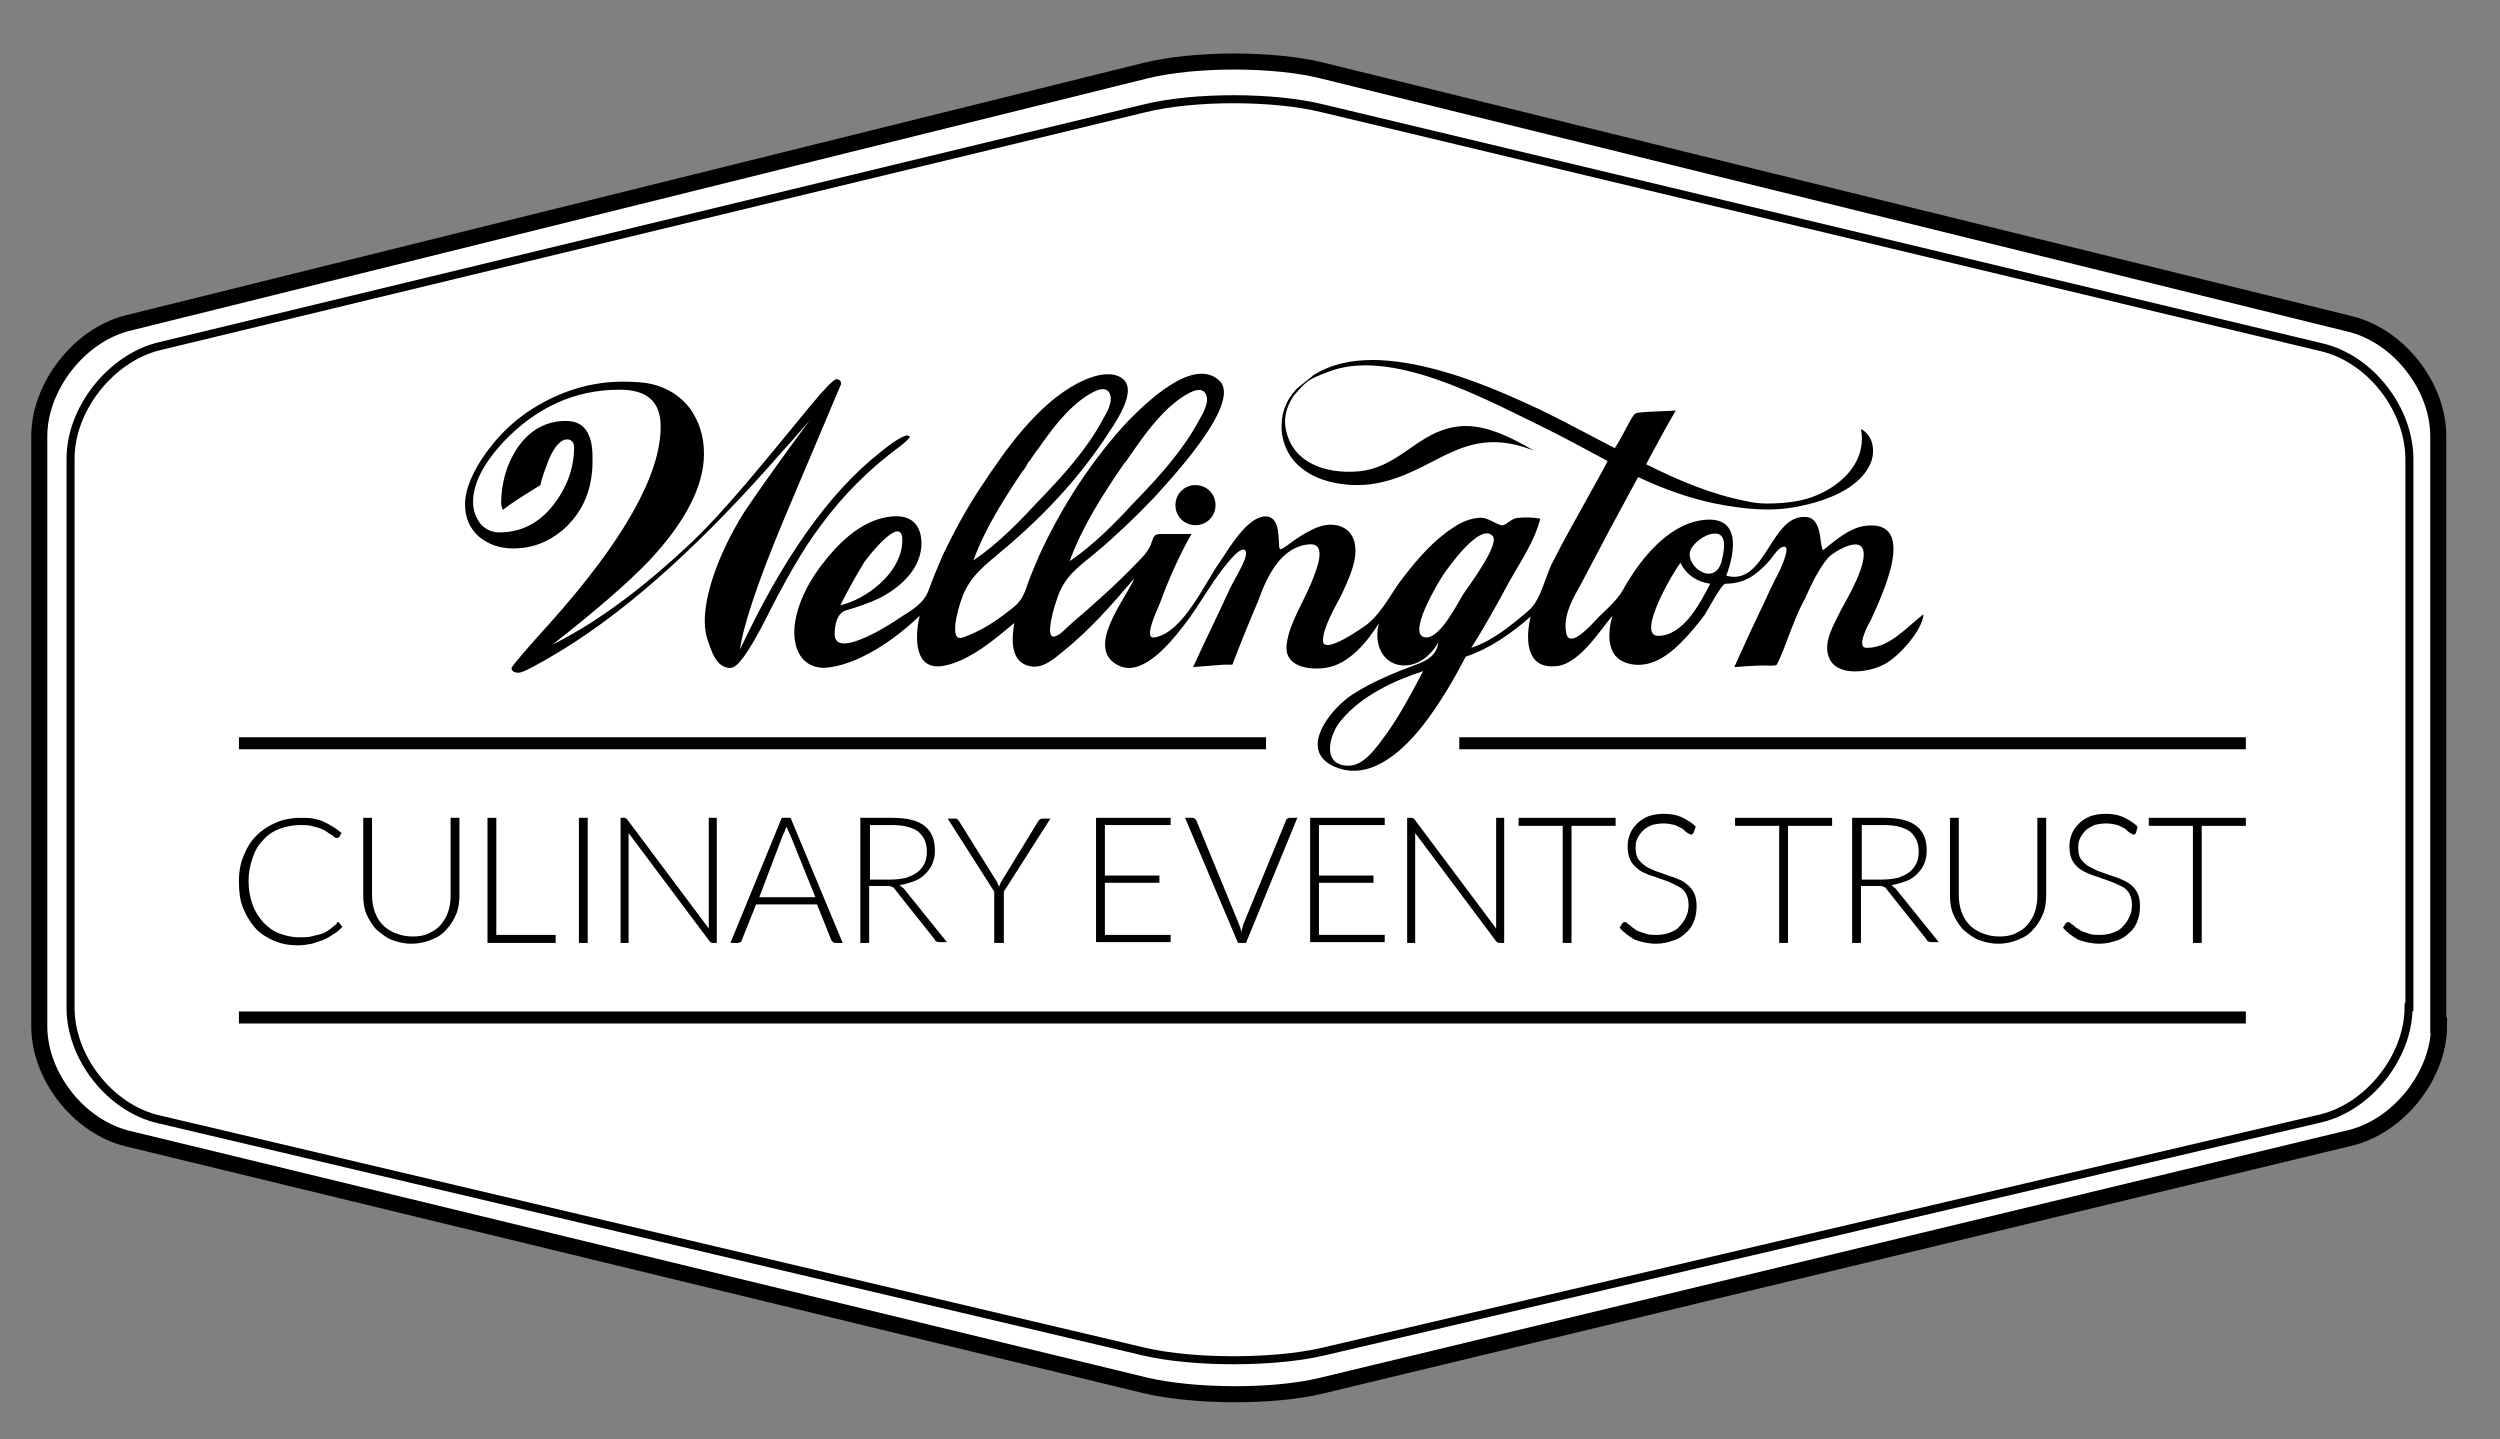 <?xml version="1.0" encoding="utf-8"?>
<svg xmlns="http://www.w3.org/2000/svg" xmlns:xlink="http://www.w3.org/1999/xlink" version="1.1" id="Layer_1" x="0px" y="0px" viewBox="0 0 311.8 179.5" style="enable-background:new 0 0 311.8 179.5;">
<rect x="0" y="0" width="311.8" height="179.5" fill="#808080" stroke="none"/>
<style type="text/css">
	.Arched_x0020_Green{fill:url(#SVGID_1_);stroke:#FFFFFF;stroke-width:0.25;stroke-miterlimit:1;}
	.st0{fill:#FFFFFF;}
	.st1{fill:none;stroke:#000000;stroke-width:2;}
	.st2{fill:none;stroke:#000000;stroke-width:1.5;}
	.st3{fill:none;stroke:#000000;}
</style>
<linearGradient id="SVGID_1_" gradientUnits="userSpaceOnUse" x1="0" y1="175.33" x2="0.707" y2="174.623">
	<stop offset="0" style="stop-color:#20AC4B"/>
	<stop offset="0.983" style="stop-color:#19361A"/>
</linearGradient>
<g>
	<g>
		<path class="st0" d="M304.2,127.9c0,6.2-5,12.5-11,14l-128.3,30.9c-6.1,1.5-16,1.4-22,0l-127-30.8c-6.1-1.5-11-7.8-11-14V54.4&#xA;			c0-6.2,5-12.6,11-14.1L142.9,8.8c6.1-1.5,16-1.5,22,0l128.2,31.6c6.1,1.5,11,7.8,11,14V127.9z"/>
		<path class="st1" d="M304.2,127.9c0,6.2-5,12.5-11,14l-128.3,30.9c-6.1,1.5-16,1.4-22,0l-127-30.8c-6.1-1.5-11-7.8-11-14V54.4&#xA;			c0-6.2,5-12.6,11-14.1L142.9,8.8c6.1-1.5,16-1.5,22,0l128.2,31.6c6.1,1.5,11,7.8,11,14V127.9z"/>
	</g>
	<g>
		<path d="M42.1,115c0.1,0,0.1,0,0.2,0.1l0.4,0.5c-0.3,0.3-0.7,0.7-1.1,0.9c-0.4,0.3-0.8,0.5-1.2,0.7c-0.5,0.2-0.9,0.3-1.5,0.5&#xA;			c-0.5,0.1-1.1,0.2-1.8,0.2c-1.1,0-2.1-0.2-3-0.6c-0.9-0.4-1.7-0.9-2.3-1.6c-0.6-0.7-1.1-1.5-1.5-2.5s-0.5-2.1-0.5-3.3&#xA;			c0-1.2,0.2-2.3,0.6-3.2c0.4-1,0.9-1.8,1.6-2.5c0.7-0.7,1.5-1.2,2.4-1.6c0.9-0.4,2-0.6,3.1-0.6c0.6,0,1.1,0,1.6,0.1&#xA;			c0.5,0.1,0.9,0.2,1.3,0.4c0.4,0.2,0.8,0.4,1.1,0.6c0.4,0.2,0.7,0.5,1.1,0.8l-0.3,0.5c-0.1,0.1-0.2,0.1-0.3,0.1&#xA;			c-0.1,0-0.2,0-0.3-0.1c-0.1-0.1-0.2-0.2-0.4-0.3c-0.2-0.1-0.3-0.2-0.6-0.4c-0.2-0.1-0.5-0.3-0.8-0.4c-0.3-0.1-0.7-0.2-1.1-0.3&#xA;			c-0.4-0.1-0.9-0.1-1.4-0.1c-0.9,0-1.8,0.2-2.6,0.5c-0.8,0.3-1.5,0.8-2,1.4c-0.6,0.6-1,1.3-1.3,2.2c-0.3,0.9-0.5,1.8-0.5,2.9&#xA;			c0,1.1,0.2,2.1,0.5,2.9c0.3,0.9,0.8,1.6,1.3,2.2c0.6,0.6,1.2,1.1,2,1.4c0.8,0.3,1.6,0.5,2.5,0.5c0.6,0,1.1,0,1.5-0.1&#xA;			c0.4-0.1,0.8-0.2,1.2-0.3c0.4-0.1,0.7-0.3,1-0.5c0.3-0.2,0.6-0.5,0.9-0.7c0,0,0.1-0.1,0.1-0.1C42,115,42.1,115,42.1,115z"/>
		<path d="M51.5,116.8c0.7,0,1.4-0.1,2-0.4c0.6-0.3,1.1-0.6,1.5-1.1c0.4-0.5,0.7-1,0.9-1.6c0.2-0.6,0.3-1.3,0.3-2V102h1.1v9.6&#xA;			c0,0.9-0.1,1.7-0.4,2.4c-0.3,0.7-0.7,1.4-1.2,1.9c-0.5,0.6-1.1,1-1.9,1.3c-0.7,0.3-1.5,0.5-2.5,0.5c-0.9,0-1.7-0.2-2.5-0.5&#xA;			c-0.7-0.3-1.3-0.8-1.9-1.3c-0.5-0.6-0.9-1.2-1.2-1.9c-0.3-0.7-0.4-1.5-0.4-2.4V102h1.1v9.6c0,0.7,0.1,1.4,0.3,2&#xA;			c0.2,0.6,0.5,1.2,0.9,1.6c0.4,0.5,0.9,0.8,1.5,1.1C50.1,116.7,50.7,116.8,51.5,116.8z"/>
		<path d="M61.9,116.6h7.4v1h-8.5V102h1.1V116.6z"/>
		<path d="M73.3,117.6h-1.1V102h1.1V117.6z"/>
		<path d="M78.1,102.1c0.1,0,0.1,0.1,0.2,0.2l10.1,13.5c0-0.2,0-0.4,0-0.6V102h1v15.6h-0.5c-0.2,0-0.3-0.1-0.4-0.2l-10.1-13.5&#xA;			c0,0.2,0,0.4,0,0.6v13.1h-1V102h0.5C77.9,102,78,102,78.1,102.1z"/>
		<path d="M105.1,117.6h-0.9c-0.1,0-0.2,0-0.3-0.1c-0.1-0.1-0.1-0.1-0.2-0.2l-1.8-4.5h-7.6l-1.8,4.5c0,0.1-0.1,0.2-0.2,0.2&#xA;			c-0.1,0.1-0.2,0.1-0.3,0.1h-0.9l6.4-15.6h1.1L105.1,117.6z M94.7,111.9h7l-3.2-7.9c-0.1-0.1-0.1-0.3-0.2-0.4&#xA;			c-0.1-0.2-0.1-0.3-0.2-0.5c-0.1,0.2-0.1,0.3-0.2,0.5c-0.1,0.2-0.1,0.3-0.2,0.4L94.7,111.9z"/>
		<path d="M108.4,110.6v7h-1.1V102h4c1.8,0,3.1,0.3,4,1c0.9,0.7,1.3,1.7,1.3,3.1c0,0.6-0.1,1.1-0.3,1.6c-0.2,0.5-0.5,0.9-0.9,1.3&#xA;			c-0.4,0.4-0.8,0.7-1.4,0.9c-0.5,0.2-1.2,0.4-1.8,0.5c0.2,0.1,0.3,0.3,0.5,0.4l5.4,6.7h-1c-0.1,0-0.2,0-0.3-0.1&#xA;			c-0.1,0-0.2-0.1-0.2-0.2l-5-6.3c-0.1-0.2-0.3-0.3-0.4-0.3c-0.1-0.1-0.4-0.1-0.7-0.1H108.4z M108.4,109.7h2.7&#xA;			c0.7,0,1.3-0.1,1.9-0.2c0.5-0.2,1-0.4,1.4-0.7c0.4-0.3,0.7-0.7,0.9-1.1c0.2-0.4,0.3-0.9,0.3-1.5c0-1.1-0.4-1.9-1.1-2.5&#xA;			c-0.7-0.5-1.8-0.8-3.2-0.8h-2.8V109.7z"/>
		<path d="M125.2,111.2v6.4H124v-6.4l-5.8-9.1h1c0.1,0,0.2,0,0.2,0.1c0.1,0,0.1,0.1,0.2,0.2l4.5,7.2c0.1,0.2,0.2,0.3,0.3,0.5&#xA;			c0.1,0.2,0.1,0.3,0.2,0.5c0.1-0.2,0.1-0.3,0.2-0.5c0.1-0.2,0.2-0.3,0.3-0.5l4.4-7.2c0-0.1,0.1-0.1,0.2-0.2&#xA;			c0.1-0.1,0.2-0.1,0.3-0.1h1L125.2,111.2z"/>
		<path d="M146,102v0.9h-8.2v6.3h6.8v0.9h-6.8v6.5h8.2v0.9h-9.3V102H146z"/>
		<path d="M147.8,102h0.9c0.1,0,0.2,0,0.3,0.1c0.1,0.1,0.1,0.1,0.2,0.2l5.3,12.9c0.1,0.3,0.3,0.7,0.3,1.1c0.1-0.4,0.2-0.8,0.3-1.1&#xA;			l5.3-12.9c0-0.1,0.1-0.2,0.2-0.2c0.1-0.1,0.2-0.1,0.3-0.1h0.9l-6.4,15.6h-1L147.8,102z"/>
		<path d="M172.7,102v0.9h-8.2v6.3h6.8v0.9h-6.8v6.5h8.2v0.9h-9.3V102H172.7z"/>
		<path d="M176.3,102.1c0.1,0,0.1,0.1,0.2,0.2l10.1,13.5c0-0.2,0-0.4,0-0.6V102h1v15.6H187c-0.2,0-0.3-0.1-0.4-0.2l-10.1-13.5&#xA;			c0,0.2,0,0.4,0,0.6v13.1h-1V102h0.5C176.2,102,176.2,102,176.3,102.1z"/>
		<path d="M201.5,102v1h-5.5v14.6h-1.1V103h-5.5v-1H201.5z"/>
		<path d="M211.2,103.9c-0.1,0.1-0.2,0.2-0.3,0.2c-0.1,0-0.2-0.1-0.4-0.2c-0.2-0.1-0.4-0.3-0.6-0.5c-0.3-0.2-0.6-0.3-1-0.5&#xA;			c-0.4-0.1-0.9-0.2-1.4-0.2c-0.6,0-1.1,0.1-1.5,0.2c-0.4,0.2-0.8,0.4-1.1,0.7c-0.3,0.3-0.5,0.6-0.7,1c-0.2,0.4-0.2,0.8-0.2,1.2&#xA;			c0,0.5,0.1,1,0.3,1.3c0.2,0.3,0.5,0.6,0.9,0.9s0.8,0.4,1.2,0.6c0.5,0.2,0.9,0.3,1.4,0.5c0.5,0.2,1,0.3,1.4,0.5&#xA;			c0.5,0.2,0.9,0.4,1.2,0.7c0.4,0.3,0.7,0.7,0.9,1.1c0.2,0.4,0.3,1,0.3,1.6c0,0.7-0.1,1.3-0.3,1.8c-0.2,0.6-0.5,1.1-1,1.5&#xA;			c-0.4,0.4-0.9,0.8-1.6,1c-0.6,0.2-1.3,0.4-2.1,0.4c-1,0-1.9-0.2-2.7-0.5c-0.7-0.4-1.4-0.9-1.9-1.5l0.3-0.5&#xA;			c0.1-0.1,0.2-0.2,0.3-0.2c0.1,0,0.2,0,0.3,0.1c0.1,0.1,0.2,0.2,0.4,0.3c0.1,0.1,0.3,0.3,0.5,0.4c0.2,0.2,0.4,0.3,0.7,0.4&#xA;			c0.3,0.1,0.6,0.2,0.9,0.3c0.4,0.1,0.8,0.1,1.2,0.1c0.6,0,1.2-0.1,1.7-0.3c0.5-0.2,0.9-0.4,1.2-0.8c0.3-0.3,0.6-0.7,0.8-1.2&#xA;			c0.2-0.4,0.3-0.9,0.3-1.4c0-0.6-0.1-1-0.3-1.4c-0.2-0.4-0.5-0.7-0.9-0.9c-0.4-0.2-0.8-0.4-1.2-0.6c-0.5-0.2-0.9-0.3-1.4-0.5&#xA;			c-0.5-0.2-1-0.3-1.4-0.5c-0.5-0.2-0.9-0.4-1.2-0.7c-0.4-0.3-0.7-0.7-0.9-1.1c-0.2-0.4-0.3-1-0.3-1.7c0-0.5,0.1-1,0.3-1.5&#xA;			c0.2-0.5,0.5-0.9,0.9-1.3c0.4-0.4,0.9-0.7,1.4-0.9c0.6-0.2,1.2-0.3,1.9-0.3c0.8,0,1.5,0.1,2.2,0.4c0.6,0.3,1.2,0.6,1.8,1.2&#xA;			L211.2,103.9z"/>
		<path d="M228.5,102v1H223v14.6h-1.1V103h-5.5v-1H228.5z"/>
		<path d="M232.1,110.6v7H231V102h4c1.8,0,3.1,0.3,4,1c0.9,0.7,1.3,1.7,1.3,3.1c0,0.6-0.1,1.1-0.3,1.6c-0.2,0.5-0.5,0.9-0.9,1.3&#xA;			c-0.4,0.4-0.8,0.7-1.4,0.9c-0.5,0.2-1.2,0.4-1.8,0.5c0.2,0.1,0.3,0.3,0.5,0.4l5.4,6.7h-1c-0.1,0-0.2,0-0.3-0.1&#xA;			c-0.1,0-0.2-0.1-0.2-0.2l-5-6.3c-0.1-0.2-0.3-0.3-0.4-0.3c-0.1-0.1-0.4-0.1-0.7-0.1H232.1z M232.1,109.7h2.7&#xA;			c0.7,0,1.3-0.1,1.9-0.2c0.5-0.2,1-0.4,1.4-0.7c0.4-0.3,0.7-0.7,0.9-1.1c0.2-0.4,0.3-0.9,0.3-1.5c0-1.1-0.4-1.9-1.1-2.5&#xA;			c-0.7-0.5-1.8-0.8-3.2-0.8h-2.8V109.7z"/>
		<path d="M249.4,116.8c0.7,0,1.4-0.1,2-0.4c0.6-0.3,1.1-0.6,1.5-1.1c0.4-0.5,0.7-1,0.9-1.6c0.2-0.6,0.3-1.3,0.3-2V102h1.1v9.6&#xA;			c0,0.9-0.1,1.7-0.4,2.4c-0.3,0.7-0.7,1.4-1.2,1.9c-0.5,0.6-1.1,1-1.9,1.3c-0.7,0.3-1.5,0.5-2.5,0.5c-0.9,0-1.7-0.2-2.5-0.5&#xA;			c-0.7-0.3-1.3-0.8-1.9-1.3c-0.5-0.6-0.9-1.2-1.2-1.9c-0.3-0.7-0.4-1.5-0.4-2.4V102h1.1v9.6c0,0.7,0.1,1.4,0.3,2&#xA;			c0.2,0.6,0.5,1.2,0.9,1.6c0.4,0.5,0.9,0.8,1.5,1.1C248,116.7,248.6,116.8,249.4,116.8z"/>
		<path d="M266.4,103.9c-0.1,0.1-0.2,0.2-0.3,0.2c-0.1,0-0.2-0.1-0.4-0.2c-0.2-0.1-0.4-0.3-0.6-0.5c-0.3-0.2-0.6-0.3-1-0.5&#xA;			c-0.4-0.1-0.9-0.2-1.4-0.2c-0.6,0-1.1,0.1-1.5,0.2c-0.4,0.2-0.8,0.4-1.1,0.7c-0.3,0.3-0.5,0.6-0.7,1c-0.2,0.4-0.2,0.8-0.2,1.2&#xA;			c0,0.5,0.1,1,0.3,1.3c0.2,0.3,0.5,0.6,0.9,0.9c0.4,0.2,0.8,0.4,1.2,0.6c0.5,0.2,0.9,0.3,1.4,0.5c0.5,0.2,1,0.3,1.4,0.5&#xA;			c0.5,0.2,0.9,0.4,1.3,0.7c0.4,0.3,0.7,0.7,0.9,1.1c0.2,0.4,0.3,1,0.3,1.6c0,0.7-0.1,1.3-0.3,1.8c-0.2,0.6-0.5,1.1-1,1.5&#xA;			c-0.4,0.4-0.9,0.8-1.6,1c-0.6,0.2-1.3,0.4-2.1,0.4c-1,0-1.9-0.2-2.7-0.5c-0.7-0.4-1.4-0.9-1.9-1.5l0.3-0.5&#xA;			c0.1-0.1,0.2-0.2,0.3-0.2c0.1,0,0.2,0,0.3,0.1c0.1,0.1,0.2,0.2,0.4,0.3c0.1,0.1,0.3,0.3,0.5,0.4s0.4,0.3,0.7,0.4&#xA;			c0.3,0.1,0.6,0.2,0.9,0.3c0.4,0.1,0.8,0.1,1.2,0.1c0.6,0,1.2-0.1,1.7-0.3c0.5-0.2,0.9-0.4,1.2-0.8c0.3-0.3,0.6-0.7,0.8-1.2&#xA;			c0.2-0.4,0.3-0.9,0.3-1.4c0-0.6-0.1-1-0.3-1.4c-0.2-0.4-0.5-0.7-0.9-0.9c-0.4-0.2-0.8-0.4-1.3-0.6c-0.5-0.2-0.9-0.3-1.4-0.5&#xA;			c-0.5-0.2-1-0.3-1.4-0.5c-0.5-0.2-0.9-0.4-1.3-0.7c-0.4-0.3-0.7-0.7-0.9-1.1c-0.2-0.4-0.3-1-0.3-1.7c0-0.5,0.1-1,0.3-1.5&#xA;			c0.2-0.5,0.5-0.9,0.9-1.3c0.4-0.4,0.9-0.7,1.4-0.9c0.6-0.2,1.2-0.3,1.9-0.3c0.8,0,1.5,0.1,2.2,0.4c0.6,0.3,1.2,0.6,1.8,1.2&#xA;			L266.4,103.9z"/>
		<path d="M280.1,102v1h-5.5v14.6h-1.1V103H268v-1H280.1z"/>
	</g>
	<g>
		<g>
			<path d="M230.4,69.9C230.5,69.8,230.4,69.9,230.4,69.9C230.4,69.9,230.4,69.9,230.4,69.9"/>
			<path d="M215.8,70.2C215.9,70.1,215.9,70.1,215.8,70.2C216,69.7,215.9,69.9,215.8,70.2"/>
			<path d="M112.2,55.7c0.4-0.3,0.9-0.7,1.3-1.2l-0.1-0.1c-0.1,0-0.1-0.1-0.2-0.1c-0.5,0-1.7,0.7-3.4,2.1&#xA;				c-6.5,5.1-12.3,13.5-17.5,24.6c0.3-2.6,2.1-8.2,5.5-16.3l7.1-16.8c0-0.4-0.2-0.6-0.6-0.6c-0.3,0-1.4,1.1-3.3,3.4&#xA;				c-5.6,6.8-10.4,12.8-14.6,16.8c-5.9,5.6-11.7,10-17.5,12.9c5.5-4.3,9.5-7.8,12-10.4c4.6-4.9,6.9-9.4,6.9-13.4&#xA;				c0-2.2-0.6-4-1.7-5.6c-1.2-1.6-2.8-2.6-4.8-3.1c-0.9-0.2-2.1-0.3-3.6-0.3c-3.7,0-7.2,1-10.5,2.9c-3.3,1.9-5.8,4.5-7.7,7.7&#xA;				c-1,1.8-1.5,3.3-1.5,4.7c0,1.7,0.6,3,1.7,4c1.2,1,2.6,1.5,4.3,1.5c2.4,0,4.4-0.8,6.2-2.3c1.7-1.5,2.9-3.4,3.4-5.7&#xA;				c0.2-1,0.3-1.9,0.3-2.7V57c0-3-1.1-4.5-3.3-4.5c-2.5,0-4.5,1.1-6.1,3.4c-1.3,2-2,4.3-2,7l0.2,0.7c1-0.8,2.6-1.8,4.7-3.1&#xA;				c0.2-1,0.6-2,1.1-3.3c0.7-1.6,1.5-2.4,2.2-2.4c0.6,0,0.9,0.4,0.9,1c0,2.6-0.9,5-2.6,7.2c-1.8,2.3-4.1,3.4-6.7,3.4&#xA;				c-1,0-1.8-0.4-2.4-1.1c-0.6-0.8-0.9-1.7-0.9-2.7c0-2.3,1.3-4.8,3.8-7.5c4.1-4.3,8.9-6.5,14.5-6.5c3.4,0,5.1,1.5,5.1,4.6&#xA;				c0,6-4.6,14.2-13.8,24.5c-3,3.3-4.6,5.2-4.8,5.6c0,0.4,0.3,0.6,0.9,0.6c0.5,0,2.2-0.9,5.2-2.7c9.2-5.6,18.4-14.3,27.5-24.7&#xA;				c0.7-0.8,1.9-2.1,3.6-4.1c-4.3,5.8-7,9.7-8.2,11.5c-3.3,5.3-4.9,10.3-4.9,13.5c0,1.3,0.2,2.1,0.7,3.4c0.6,1.7,1.4,2.5,2.5,2.5&#xA;				c0.9,0,2.2-1.9,4.1-5.5c2.5-5,4.9-9.3,7.2-12.3C105.1,61.8,108.4,58.5,112.2,55.7"/>
			<path d="M214.7,70.1C214.5,70.6,214.6,70.4,214.7,70.1c-1,3.3-5,0.2-3.7-1.8c0.6-0.9,2.1-2,3.3-1.7&#xA;				C215.5,67,214.9,69.2,214.7,70.1 M206.8,79.3c-2.8,0,2-8.2,2.8-9.1c0.7,1.5,2.1,2.4,3.7,2.6C212.1,75.1,210,79.3,206.8,79.3&#xA;				 M177.9,79.5c-2.7,0,1.6-7.1,2.1-7.8c0.6-0.9,4.7-6.7,6.2-4.8c0.8,1.1-3.1,6.3-3.7,7.2C181.8,75.2,179.7,79.5,177.9,79.5&#xA;				 M172.2,92.5c-0.9,1.2-2.3,3-4,3c-3.5,0-2.4-4-0.9-5.7c2.5-3,6.5-4.9,10.2-6.1C175.9,86.7,174.3,89.8,172.2,92.5 M107.8,70.1&#xA;				c0.7-1,5.2-6.6,4.7-2.1c-0.4,3.6-4.4,6.7-7.7,7.5C105.7,73.7,106.7,71.9,107.8,70.1 M128.3,57.6c0,0,0-0.1,0.1-0.1&#xA;				c0.4-0.6,0.7-1,0.9-1.3c0-0.1,0.1-0.1,0.1-0.1c1.8-2.6,3.8-5.3,6.4-6.9c0.7-0.4,1.9-1.1,2.5-0.3c0.7,1-0.3,2.6-0.8,3.5&#xA;				c-2,3.7-4.9,6.9-7.8,9.9c-2.5,2.7-5.2,5.5-8.3,7.6C123,65.5,125.7,61.5,128.3,57.6 M128.2,57.8c-0.4,0.5-0.7,1-0.7,1.1&#xA;				C127.5,58.8,127.8,58.5,128.2,57.8 M140.2,57.8c0.1-0.1,0.1-0.1,0.2-0.2c0.3-0.4,0.6-0.9,0.9-1.3c0.1-0.1,0.1-0.1,0.1-0.2&#xA;				c0,0.1-0.1,0.1-0.1,0.2c1.8-2.6,3.9-5.4,6.5-7c0.7-0.4,1.9-1.1,2.5-0.3c0.7,1-0.3,2.6-0.8,3.5c-2,3.7-4.9,6.9-7.8,9.9&#xA;				c-2.5,2.7-5.2,5.5-8.3,7.6C135,65.6,137.6,61.6,140.2,57.8 M232.8,80.8c-1.4,0,0.3-3.1,0.5-3.4c1.2-2.7,6.2-12.8-0.8-11.8&#xA;				c-1.9,0.3-3.6,1.8-5.1,3c-0.2,0.2-0.4-2-0.5-2.3c-0.2-0.8-0.6-1.7-1.5-1.8c-4.6-0.6-5.1,8.7-10.1,7.3c1.2-3.2,1.8-7.7-3.2-6.9&#xA;				c-4.3,0.7-7.7,5.1-9.7,8.7c-0.9,1.6-2.7,2.9-3.9,4.3c-0.6,0.6-3,3.1-3.2,0.8c-0.3-2.1,0.9-4.1,1.9-5.9c2.3-4.4,4.7-8.9,7.1-13.3&#xA;				c3,1.4,6.2,2.6,9.6,3.3c3.5,0.7,7.2,1.1,10.7,0.3c2.9-0.6,7.1-2,8.6-5.1c0.7-1.4,0.6-3.6-1.1-4.5c0.9,4.9-3.8,8.1-7.5,8.9&#xA;				c-1.4,0.3-2.8,0.4-4.2,0.4c-0.9,0-1.8-0.1-2.6-0.3c-4.2-0.8-8.3-2.5-12.5-4.6c1.2-2.2,2.4-4.5,3.7-6.7c-1.3,0.1-2.7,0.1-4,0.2&#xA;				c-1.2,0.1-1.1,0.1-1.7,1.1c-0.6,1.1-1.2,2.3-1.9,3.4c-3.1-1.6-6.2-3.3-9.3-4.8c-3.9-1.8-12.9-6.1-20.7-6.2h-0.2&#xA;				c-2.7,0-5.2,0.5-7.4,1.9l-2.1,1.7c-0.2,0.2-0.3,0.4-0.5,0.6c-1.3,1.7-1.5,3.5-1.3,5.1c0.9,5.4,6.9,6.7,11,6.2&#xA;				c8.1-1.1,11.3-7.8,20.4-4.2c-4.9-2.9-7.8-3.5-10.6-2.8c-4.3,1.1-6.5,5-11.4,5.4c-3.9,0.3-8-1-8.9-5.1c-0.3-1.3-0.1-2.7,0.8-4.1&#xA;				c0.2-0.4,0.6-0.7,0.9-1.1c1.1-1.2,1.6-1.3,2.7-1.8c0.3-0.1,0.5-0.2,0.8-0.3c7.7-3.1,19.3,3.2,26.3,6.6c2.9,1.4,5.8,3,8.6,4.5&#xA;				c-0.6,1.2-1.3,2.4-1.9,3.5c-1.7,3.1-3.5,6.2-5.1,9.4c-0.8,1.7-1.4,4.5-2.8,5.7c-2.1,1.8-4.5,3.8-7.2,4.7c1.7-2.7,3.2-5.4,4.7-8.2&#xA;				c1.4-2.5,3.2-5.1,3.9-7.9c-0.9-0.2-2-0.2-2.9-0.1c-0.8,0.1-1.5,1.1-2,0.9c-1-0.3-1.8-1.1-2.9-0.9c-1.1,0.1-2.2,0.6-3.2,1.3&#xA;				c-2.3,1.5-4.3,3.8-6,6c-1.6,2-2.5,4.2-4.5,5.9c-0.5,0.4-5.6,4-5.6,2.1c0-1.7,1.7-4.5,2.4-5.9c0.8-1.8,1.9-4,1.6-6&#xA;				c-0.3-2.3-2.5-3-4.5-2.3c-1.1,0.4-2.1,1-3.1,1.7c-0.3,0.2-1.4,1.1-1.7,1.1c-0.5,0,0.4-4.1-1.9-4.1c-2.3,0.1-4.5,4-5.6,5.6&#xA;				c-1.9,2.6-4.6,8.9-8.2,9.5c-1.5,0.3,0.4-3.6,0.6-4.1c1.1-3,2.4-6,4-8.8h-3.8c-1,0-0.9,0.4-1.3,1.4c-0.4,0.9-1.1,1.6-1.8,2.3&#xA;				c-2.5,2.6-5.2,5-8,7.4c-0.5,0.4-1.6,1.7-2.3,1.7c-1.1,0,0.2-4.1,0.4-4.6c0.9-2.9,2.6-4,4.9-5.9c2.5-2.1,4.9-4.4,7.2-6.8&#xA;				c1.7-1.9,11.3-12,8.1-14.7c-3.3-2.9-9.2,3-11.2,5c-4.6,4.9-8.4,10.8-11.2,16.9c-0.6,1.4-1.2,2.8-1.7,4.3c-0.6,1.6-1.3,2-2.6,3&#xA;				c-1.6,1.2-3.2,2.2-5.2,2.9c-1.9,0.7-0.5-3.9-0.2-4.7c1-3,3-4.3,5.3-6.3c4.9-4.1,9.3-8.8,12.8-14.1c0.9-1.4,3.9-5.5,2.1-7.1&#xA;				c-1.5-1.3-4.2-0.3-5.7,0.5c-5.1,2.7-9,8.3-12.1,13c-1.8,2.7-3.3,5.5-4.7,8.4c-0.6,1.4-1.2,2.8-1.7,4.2c-0.6,1.8-2,2.6-3.6,3.6&#xA;				c-0.8,0.6-8.2,5.4-8.2,2.1c0-1.2,0.3-2.7,1.5-3c1.4-0.4,2.8-0.9,4.1-1.5c2.5-1.3,4.9-3.4,5.2-6.3c0.2-2.4-0.9-4.1-3.5-3.9&#xA;				c-2.9,0.2-5.3,2-7.2,4c-2.3,2.5-4.4,5.6-5,9c-0.5,2.7,0.3,5.8,3.5,5.9c4.2-0.2,9-3.6,12-6.5c-0.6,2.5-0.8,7.1,3.2,6.2&#xA;				c3.2-0.7,6.2-3.3,8.6-5.3c-0.3,1.9-0.6,4.9,2,5.4c1.5,0.3,2.8-0.8,3.9-1.7c3.4-2.7,6.3-6,9.1-9.3c-1.1,2.6-6.3,8.8-2,10.9&#xA;				c3,1.5,6.5-2.9,8-4.8c2.3-2.9,3.9-6.3,6.5-9c1-1,1.8-0.9,1.2,0.7c-0.5,1.2-1.2,2.3-1.8,3.5c-1.5,3.3-3.1,6.5-4.6,9.8&#xA;				c1.3-0.1,2.6-0.2,3.8-0.3c0.2,0,0.7,0,1.1,0c1.1-2.9,2.3-5.8,3.2-7.9c1.2-3.4,3-6.8,6.3-7.1c2.6-0.3,0.8,3.6,0.3,4.9&#xA;				c-0.9,2.2-2.7,5-3,7.4c-0.5,2.9,2.6,3.4,4.8,3.1c2.9-0.4,5.2-3.2,6.7-5.6c-0.6,2,0,4.6,2.3,5.2c2.2,0.5,4.1-1,5.1-2.8&#xA;				c-0.2,1.6-1.4,2.3-2.8,2.8c-2.7,1-5.4,2.1-7.9,3.7c-2.8,1.8-7.2,7.3-1.8,9.2c4.3,1.5,8.3-2.4,10.7-5.5c2-2.6,3.7-5.5,5.2-8.4&#xA;				c3-1,5.7-2.9,8.1-5c-0.6,2.5-0.7,6.4,2.9,6.2c3,0,5.6-4.3,7.3-6.3c-0.6,2.1-0.8,5.1,1.8,5.9c2.6,0.8,4.9-0.7,6.7-2.5&#xA;				c1.1-1.1,2.1-2.3,3-3.5c0.4-0.6,2.1-3.9,2.6-3.9c2.5,0,4-1.2,5.6-3c0.4-0.5,1-1.5,1.6-1.6c1.2-0.3-0.6,3.3-0.7,3.5&#xA;				c-0.6,1.1-1.1,2.2-1.6,3.3c-1.3,2.7-2.6,5.5-3.8,8.2c1.3-0.1,2.6-0.2,3.9-0.2c0.3,0,1.2,0.1,1.4-0.1c0.5-1,0.9-2,1.3-3.1&#xA;				c0.7-1.8,1.3-3.5,2.2-5.1c2-4.6,3.2-5.4,3.2-5.4v0c0.1-0.1,0.2-0.2,0.4-0.3c0.7-0.5,3-1.8,3.6-0.6c0.8,1.7-1.9,6.2-2.7,7.7&#xA;				c-0.8,1.7-2.4,4.1-1.4,6.1c1.1,2.3,5.2,1.6,6.9,0.6c1.7-0.9,4.7-4.2,4.8-6.2C237.5,78.5,235.6,80.8,232.8,80.8"/>
			<path d="M146.6,63c0,1.4,1.1,2.5,2.5,2.5s2.5-1.1,2.5-2.5c0-1.4-1.1-2.5-2.5-2.5S146.6,61.6,146.6,63"/>
		</g>
	</g>
	<line class="st2" x1="29.8" y1="126.9" x2="280.1" y2="126.9"/>
	<line class="st2" x1="29.8" y1="92.7" x2="157.9" y2="92.7"/>
	<line class="st2" x1="182" y1="92.7" x2="280.1" y2="92.7"/>
	<g>
		<path class="st3" d="M300.4,125.6c0,6.2-5,12.5-11,13.9l-124.5,29.1c-6.1,1.4-16,1.4-22.1,0L19.8,139.6c-6.1-1.4-11-7.7-11-13.9&#xA;			V57.2c0-6.2,5-12.5,11-14l123-29.7c6.1-1.5,16-1.5,22.1,0l124.6,29.8c6.1,1.4,11,7.7,11,14V125.6z"/>
	</g>
</g>
</svg>
